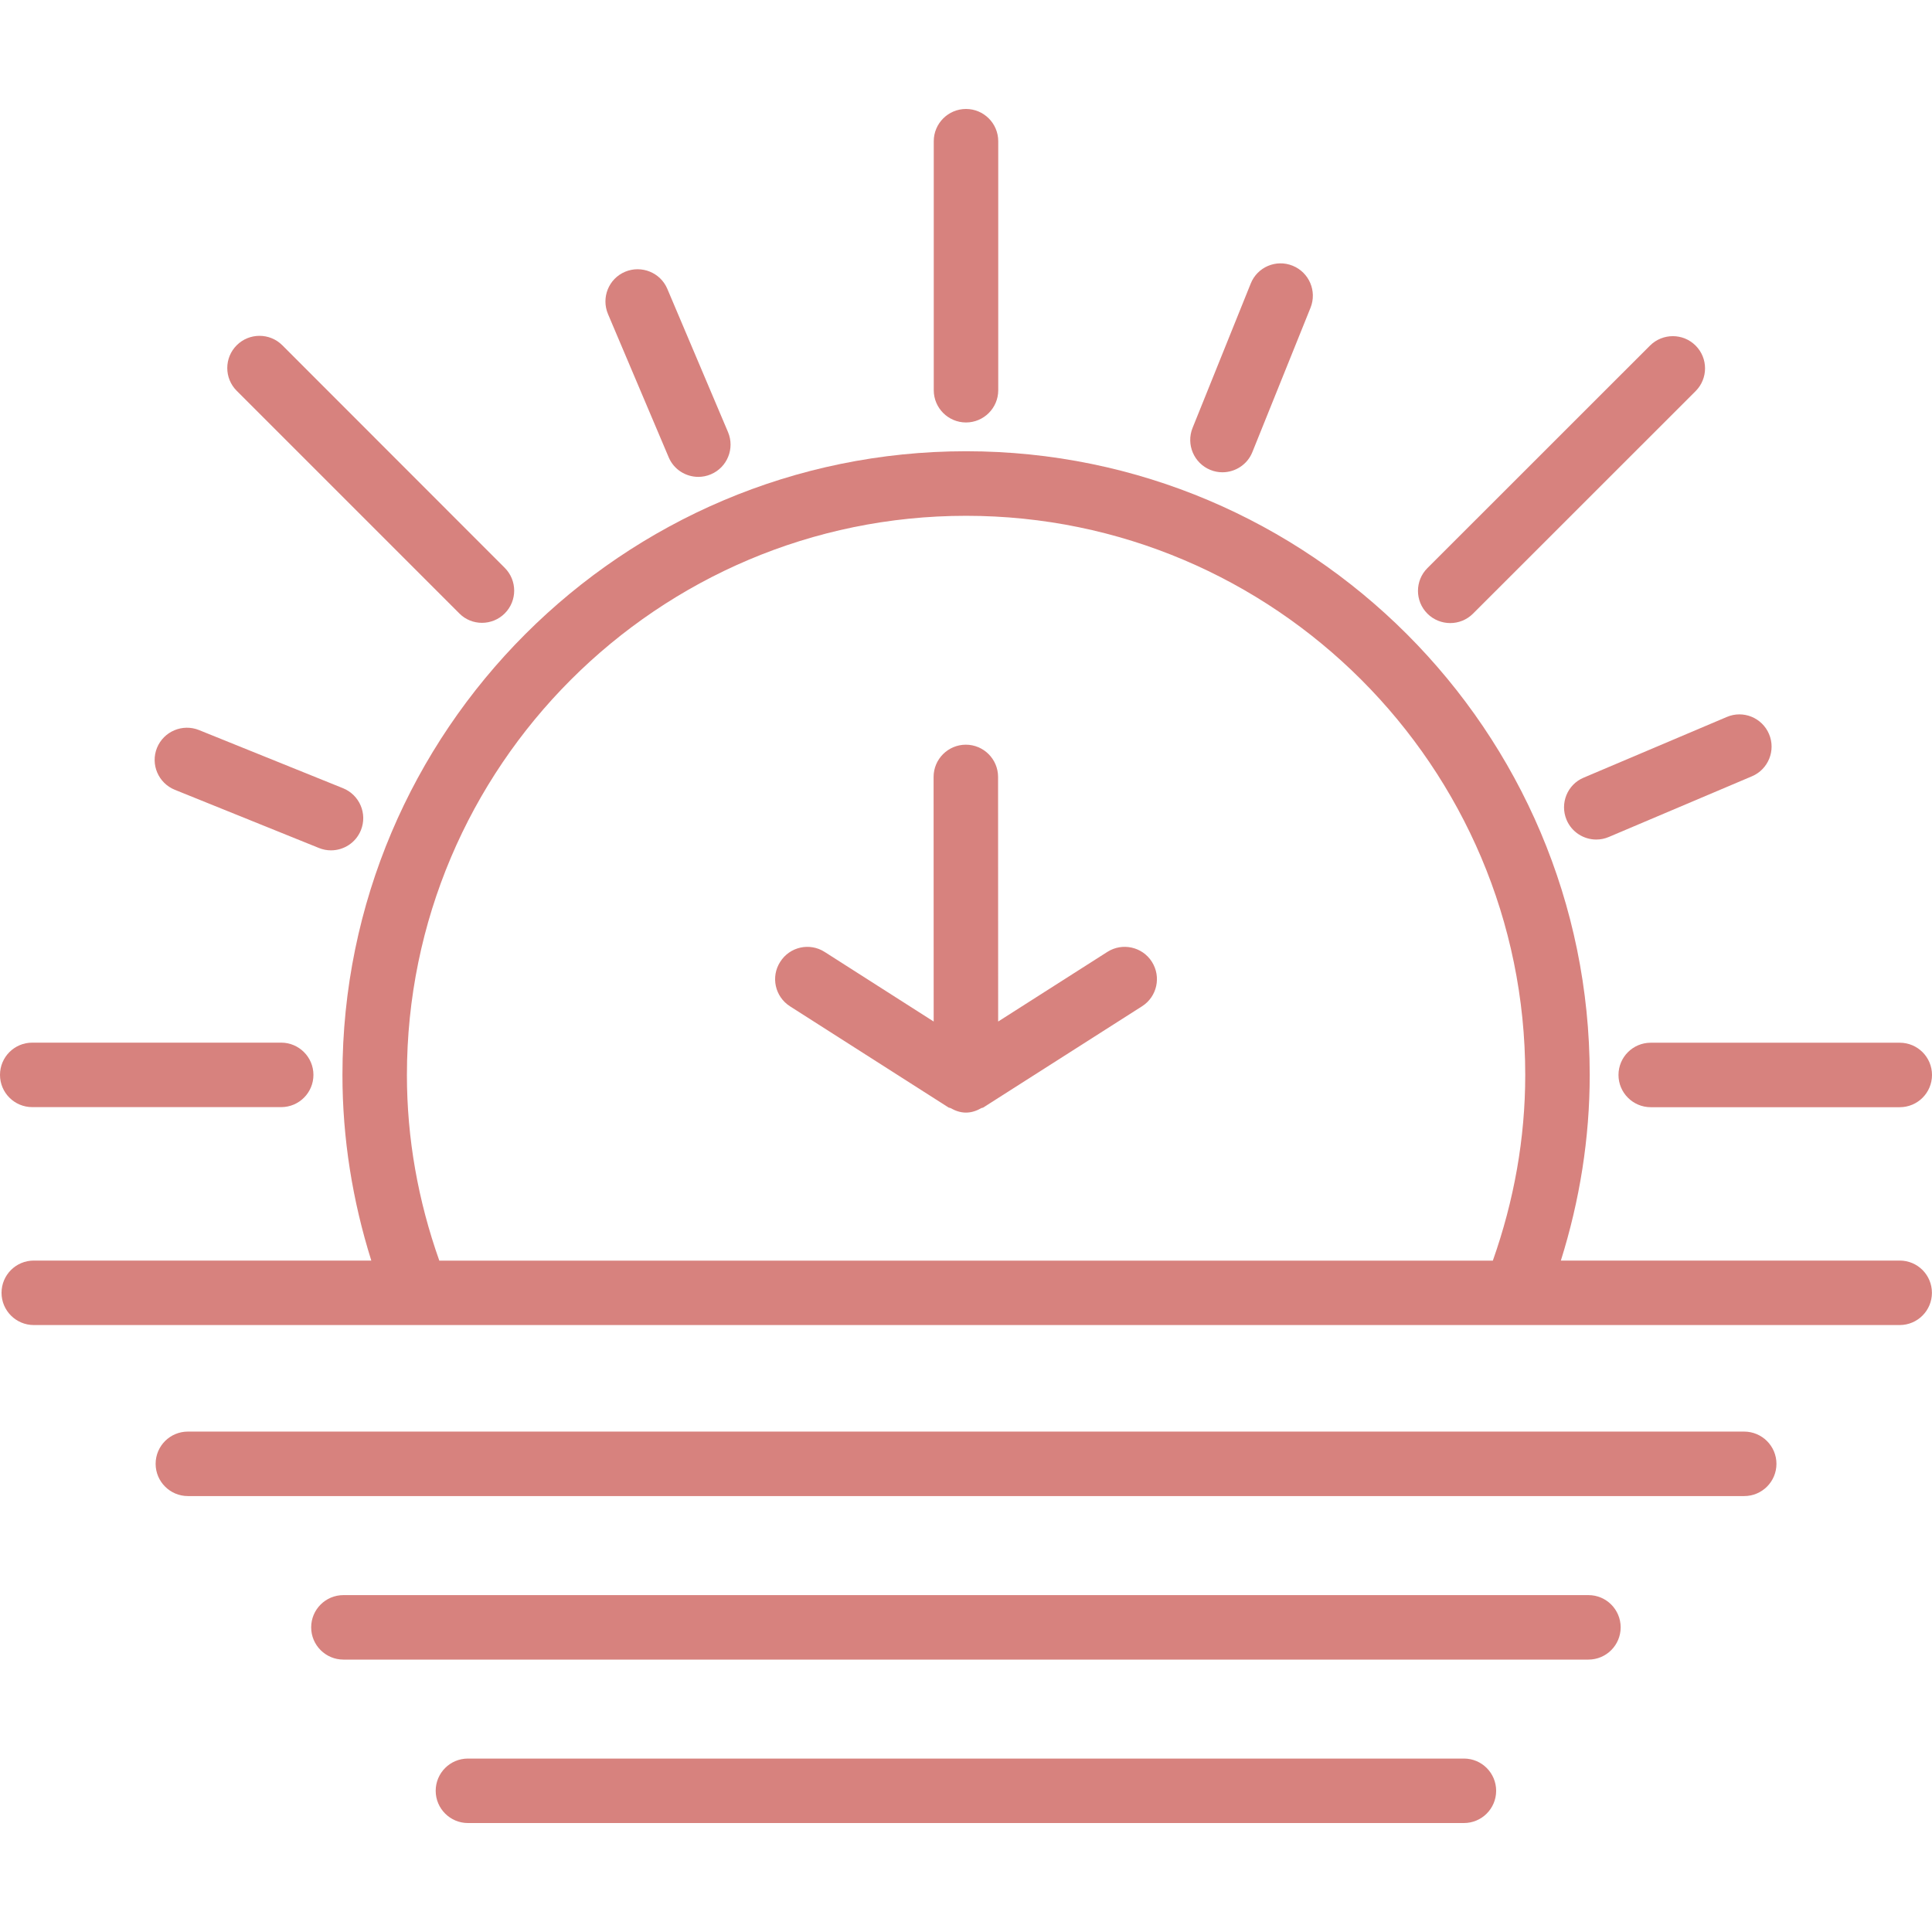 <?xml version="1.0" encoding="UTF-8"?>
<svg width="200" height="200" enable-background="0 0 24 24" fill="#d7827e" version="1.1" viewBox="0 0 23.972 21.268" xml:space="preserve" xmlns="http://www.w3.org/2000/svg"><g transform="translate(-.014 -1.366)" fill="#d7827e"><path d="m18.179 21.834h-12.359c-0.221 0-0.4 0.179-0.4 0.4s0.18 0.4 0.4 0.4h12.358c0.221 0 0.4-0.179 0.4-0.4s-0.179-0.4-0.399-0.4z"/><path d="m19.724 19.806h-15.449c-0.221 0-0.4 0.179-0.4 0.4s0.18 0.4 0.4 0.4h15.448c0.221 0 0.4-0.179 0.4-0.4s-0.179-0.4-0.399-0.4z"/><path d="m21.655 17.777h-19.31c-0.221 0-0.4 0.179-0.4 0.4s0.18 0.4 0.4 0.4h19.311c0.221 0 0.4-0.179 0.4-0.4s-0.18-0.4-0.401-0.4z"/><path d="m23.586 15.655h-4.205c0.234-0.746 0.358-1.517 0.358-2.304 0-4.267-3.472-7.738-7.738-7.738s-7.738 3.471-7.738 7.738c0 0.787 0.124 1.558 0.358 2.304h-4.188c-0.221 0-0.4 0.179-0.4 0.4s0.18 0.4 0.4 0.4h23.152c0.221 0 0.4-0.179 0.4-0.4s-0.178-0.4-0.399-0.4zm-18.523-2.303c0-3.826 3.112-6.938 6.938-6.938s6.938 3.112 6.938 6.938c0 0.79-0.14 1.562-0.402 2.304h-13.072c-0.263-0.742-0.402-1.515-0.402-2.304z"/><path d="m0.414 13.751h3.089c0.221 0 0.4-0.179 0.4-0.4s-0.18-0.4-0.4-0.4h-3.089c-0.221 0-0.4 0.179-0.4 0.4s0.179 0.4 0.4 0.4z"/><path d="m1.962 9.293c-0.083 0.206 0.017 0.438 0.222 0.521l1.788 0.722c0.049 0.02 0.1 0.029 0.149 0.029 0.158 0 0.308-0.094 0.371-0.25 0.083-0.205-0.017-0.438-0.222-0.521l-1.788-0.722c-0.203-0.081-0.436 0.016-0.52 0.221z"/><path d="m5.994 7.742c0.103 0 0.205-0.039 0.283-0.117 0.156-0.156 0.156-0.409 0-0.565l-2.76-2.762c-0.156-0.156-0.41-0.156-0.566 0s-0.156 0.409 0 0.565l2.761 2.761c0.077 0.079 0.18 0.118 0.282 0.118z"/><path d="m8.679 5.931c0.052 0 0.105-0.01 0.156-0.032 0.203-0.086 0.298-0.321 0.212-0.524l-0.753-1.777c-0.086-0.203-0.321-0.297-0.524-0.212-0.204 0.086-0.298 0.321-0.212 0.525l0.753 1.777c0.064 0.152 0.212 0.243 0.368 0.243z"/><path d="m11.6 1.766v3.09c0 0.221 0.18 0.4 0.4 0.4s0.4-0.179 0.4-0.4v-3.09c0-0.221-0.18-0.4-0.4-0.4s-0.4 0.179-0.4 0.4z"/><path d="m15.533 3.532-0.722 1.792c-0.082 0.205 0.017 0.438 0.222 0.521 0.049 0.02 0.1 0.029 0.149 0.029 0.158 0 0.309-0.095 0.371-0.25l0.722-1.792c0.082-0.205-0.017-0.438-0.222-0.521s-0.438 0.016-0.52 0.221z"/><path d="m20.487 4.302-2.762 2.761c-0.156 0.156-0.156 0.409 0 0.565 0.078 0.078 0.181 0.117 0.283 0.117 0.103 0 0.205-0.039 0.283-0.117l2.762-2.761c0.156-0.156 0.156-0.409 0-0.565s-0.409-0.156-0.566 0z"/><path d="m19.452 10.187c0.064 0.152 0.213 0.244 0.368 0.244 0.052 0 0.105-0.01 0.156-0.032l1.776-0.753c0.203-0.086 0.298-0.321 0.212-0.524s-0.32-0.299-0.524-0.212l-1.776 0.753c-0.203 0.085-0.298 0.32-0.212 0.524z"/><path d="m23.586 12.952h-3.09c-0.221 0-0.4 0.179-0.4 0.4s0.18 0.4 0.4 0.4h3.09c0.221 0 0.4-0.179 0.4-0.4s-0.179-0.4-0.4-0.4z"/><path d="m13.754 11.825-1.355 0.864-1e-3 -3.035c0-0.221-0.18-0.4-0.4-0.4s-0.4 0.179-0.4 0.4l1e-3 3.035-1.352-0.863c-0.186-0.12-0.434-0.065-0.552 0.122-0.12 0.186-0.065 0.433 0.121 0.552l1.968 1.256c7e-3 4e-3 0.015 3e-3 0.022 6e-3 0.058 0.033 0.122 0.057 0.193 0.057s0.134-0.023 0.192-0.056c7e-3 -4e-3 0.016-2e-3 0.023-7e-3l1.97-1.256c0.187-0.119 0.241-0.366 0.122-0.553s-0.368-0.24-0.552-0.122z"/></g></svg>
